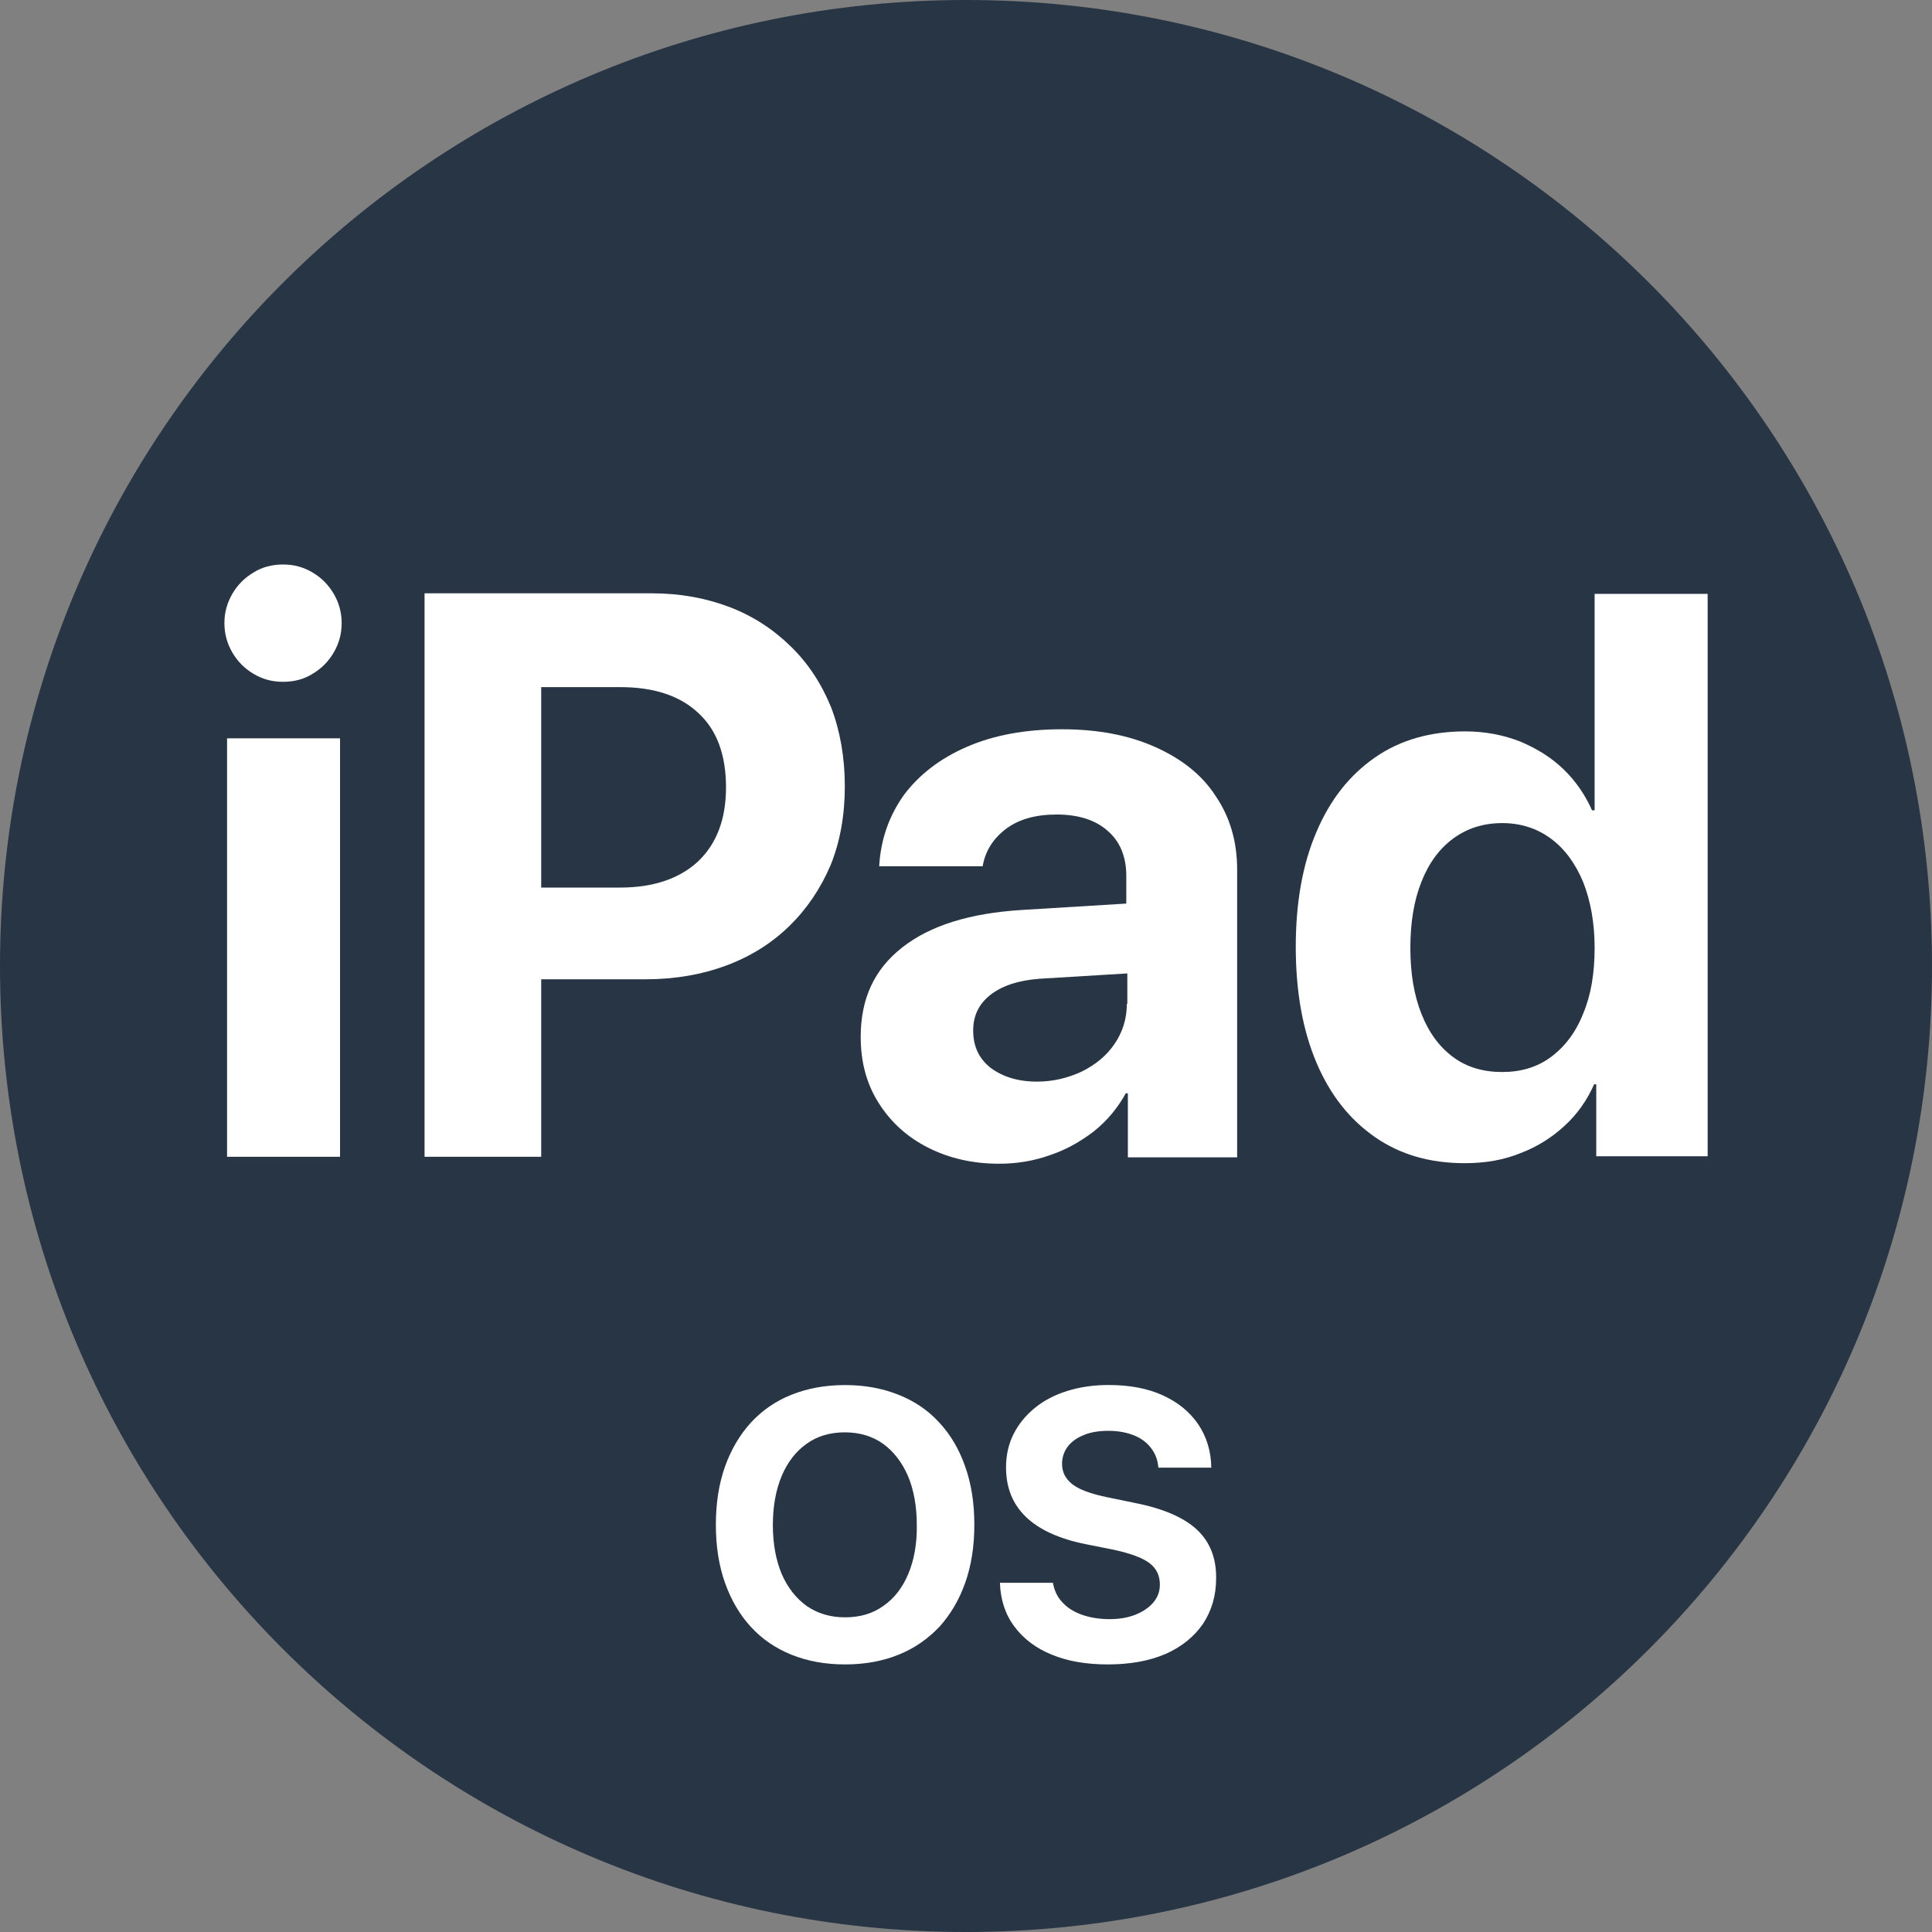 <svg width="32" height="32" viewBox="0 0 32 32" fill="none" xmlns="http://www.w3.org/2000/svg">
<rect x="0" y="0" width="32" height="32" fill="#808080" stroke="none"/>
<g clip-path="url(#clip0_17026_151877)">
<path d="M32 16C32 24.832 24.84 32 16 32C7.16 32 0 24.832 0 16C0 7.16 7.16 0 16 0C24.84 0 32 7.16 32 16Z" fill="#283544"/>
<path d="M5.178 9.483C5.029 9.394 4.872 9.35 4.688 9.35C4.504 9.35 4.338 9.394 4.198 9.483C4.05 9.571 3.936 9.686 3.848 9.836C3.761 9.986 3.717 10.145 3.717 10.321C3.717 10.498 3.761 10.657 3.848 10.807C3.936 10.957 4.05 11.072 4.198 11.16C4.347 11.249 4.504 11.293 4.688 11.293C4.872 11.293 5.038 11.249 5.178 11.16C5.326 11.072 5.44 10.957 5.528 10.807C5.615 10.657 5.659 10.498 5.659 10.321C5.659 10.145 5.615 9.986 5.528 9.836C5.44 9.686 5.326 9.571 5.178 9.483Z" fill="white"/>
<path d="M5.632 12.229H3.761V19.16H5.632V12.229Z" fill="white"/>
<path d="M13.101 10.71C12.812 10.427 12.48 10.207 12.087 10.056C11.693 9.906 11.265 9.827 10.792 9.827H7.032V19.16H8.964V16.22H10.696C11.186 16.22 11.632 16.14 12.034 15.99C12.437 15.84 12.786 15.619 13.075 15.337C13.364 15.054 13.591 14.719 13.757 14.33C13.915 13.942 13.993 13.5 13.993 13.023C13.993 12.547 13.915 12.105 13.766 11.716C13.608 11.328 13.39 10.992 13.101 10.71ZM11.562 14.268C11.256 14.551 10.827 14.701 10.268 14.701H8.964V11.381H10.276C10.827 11.381 11.265 11.522 11.571 11.814C11.877 12.096 12.025 12.511 12.025 13.041C12.025 13.571 11.868 13.977 11.562 14.268Z" fill="white"/>
<path d="M19.127 12.37C18.69 12.176 18.183 12.079 17.588 12.079C16.985 12.079 16.46 12.176 16.014 12.37C15.568 12.564 15.227 12.829 14.973 13.165C14.728 13.509 14.588 13.898 14.562 14.348H16.276C16.32 14.092 16.451 13.889 16.661 13.73C16.871 13.571 17.151 13.491 17.5 13.491C17.859 13.491 18.139 13.58 18.34 13.756C18.55 13.933 18.655 14.189 18.655 14.507V14.966L16.923 15.072C16.066 15.125 15.41 15.328 14.947 15.69C14.483 16.052 14.256 16.538 14.256 17.173C14.256 17.588 14.352 17.951 14.553 18.268C14.754 18.586 15.025 18.834 15.375 19.01C15.725 19.187 16.119 19.275 16.547 19.275C16.836 19.275 17.116 19.231 17.387 19.134C17.658 19.045 17.903 18.904 18.121 18.736C18.34 18.56 18.515 18.348 18.646 18.109H18.681V19.169H20.491V14.401C20.491 13.933 20.369 13.527 20.133 13.182C19.905 12.829 19.564 12.564 19.127 12.37ZM18.664 16.626C18.664 16.873 18.594 17.094 18.462 17.288C18.331 17.483 18.148 17.633 17.92 17.747C17.693 17.853 17.448 17.915 17.177 17.915C16.862 17.915 16.608 17.836 16.407 17.686C16.215 17.535 16.119 17.332 16.119 17.067C16.119 16.82 16.215 16.626 16.407 16.476C16.6 16.326 16.871 16.237 17.221 16.211L18.672 16.123V16.626H18.664Z" fill="white"/>
<path d="M26.404 13.421H26.369C26.255 13.165 26.098 12.935 25.896 12.741C25.695 12.546 25.45 12.396 25.179 12.282C24.908 12.176 24.602 12.114 24.27 12.114C23.692 12.114 23.194 12.255 22.774 12.546C22.354 12.838 22.031 13.244 21.803 13.783C21.576 14.312 21.462 14.948 21.462 15.681C21.462 16.423 21.576 17.059 21.803 17.597C22.031 18.136 22.354 18.542 22.774 18.834C23.194 19.125 23.684 19.266 24.261 19.266C24.602 19.266 24.908 19.213 25.188 19.098C25.468 18.992 25.713 18.834 25.923 18.639C26.133 18.445 26.29 18.215 26.404 17.959H26.439V19.151H28.284V9.836H26.412V13.421H26.404ZM26.22 16.794C26.098 17.103 25.914 17.341 25.686 17.509C25.459 17.677 25.188 17.756 24.882 17.756C24.567 17.756 24.296 17.677 24.069 17.509C23.841 17.341 23.666 17.103 23.544 16.794C23.421 16.485 23.36 16.123 23.36 15.699C23.36 15.275 23.421 14.913 23.544 14.604C23.666 14.295 23.841 14.056 24.069 13.889C24.296 13.721 24.567 13.633 24.882 13.633C25.188 13.633 25.459 13.721 25.686 13.889C25.914 14.056 26.089 14.295 26.22 14.604C26.342 14.913 26.412 15.275 26.412 15.699C26.412 16.123 26.351 16.485 26.22 16.794Z" fill="white"/>
<path d="M15.559 23.564C15.374 23.36 15.148 23.207 14.883 23.102C14.619 22.996 14.325 22.941 13.998 22.941C13.666 22.941 13.372 22.996 13.108 23.102C12.843 23.207 12.621 23.364 12.436 23.564C12.252 23.767 12.109 24.009 12.008 24.292C11.907 24.576 11.857 24.898 11.857 25.254C11.857 25.61 11.907 25.932 12.008 26.216C12.109 26.5 12.252 26.746 12.436 26.945C12.621 27.149 12.848 27.301 13.108 27.407C13.372 27.513 13.666 27.568 13.998 27.568C14.325 27.568 14.623 27.513 14.883 27.407C15.148 27.301 15.37 27.144 15.559 26.945C15.743 26.742 15.886 26.5 15.987 26.216C16.088 25.932 16.138 25.61 16.138 25.254C16.138 24.898 16.088 24.576 15.987 24.292C15.89 24.013 15.748 23.767 15.559 23.564ZM15.043 26.072C14.946 26.301 14.807 26.479 14.627 26.602C14.451 26.729 14.237 26.788 13.998 26.788C13.754 26.788 13.544 26.725 13.364 26.602C13.187 26.475 13.049 26.301 12.948 26.072C12.852 25.843 12.801 25.572 12.801 25.259C12.801 24.945 12.852 24.674 12.948 24.445C13.045 24.216 13.183 24.038 13.364 23.911C13.54 23.784 13.754 23.724 13.993 23.724C14.237 23.724 14.447 23.788 14.623 23.911C14.799 24.038 14.938 24.216 15.038 24.445C15.135 24.674 15.185 24.949 15.185 25.259C15.19 25.572 15.139 25.843 15.043 26.072Z" fill="white"/>
<path d="M19.824 25.335C19.61 25.136 19.27 24.987 18.8 24.894L18.329 24.797C18.065 24.741 17.88 24.674 17.763 24.585C17.65 24.496 17.591 24.386 17.591 24.246C17.591 24.136 17.624 24.042 17.687 23.957C17.75 23.877 17.838 23.813 17.956 23.767C18.069 23.72 18.204 23.699 18.359 23.699C18.514 23.699 18.653 23.724 18.774 23.771C18.896 23.818 18.993 23.89 19.064 23.983C19.135 24.076 19.177 24.182 19.186 24.309H20.063C20.059 24.034 19.983 23.792 19.845 23.589C19.706 23.385 19.509 23.224 19.257 23.11C19.005 22.995 18.707 22.94 18.359 22.94C18.111 22.94 17.885 22.974 17.679 23.038C17.473 23.102 17.293 23.195 17.142 23.318C16.991 23.441 16.873 23.585 16.789 23.75C16.705 23.915 16.663 24.102 16.663 24.305C16.663 24.64 16.772 24.911 16.991 25.123C17.209 25.335 17.54 25.487 17.981 25.576L18.447 25.669C18.724 25.729 18.921 25.801 19.039 25.89C19.156 25.979 19.211 26.098 19.211 26.246C19.211 26.356 19.177 26.453 19.106 26.538C19.035 26.623 18.938 26.691 18.812 26.742C18.686 26.793 18.544 26.818 18.376 26.818C18.208 26.818 18.057 26.793 17.922 26.746C17.788 26.699 17.679 26.631 17.595 26.538C17.511 26.449 17.461 26.339 17.44 26.216H16.562C16.571 26.496 16.651 26.742 16.802 26.941C16.953 27.144 17.159 27.301 17.423 27.407C17.687 27.517 17.998 27.568 18.351 27.568C18.72 27.568 19.039 27.509 19.307 27.394C19.572 27.276 19.777 27.11 19.924 26.898C20.067 26.682 20.143 26.432 20.143 26.14C20.147 25.805 20.038 25.534 19.824 25.335Z" fill="white"/>
</g>
<defs>
<clipPath id="clip0_17026_151877">
<rect width="32" height="32" fill="white"/>
</clipPath>
</defs>
</svg>

